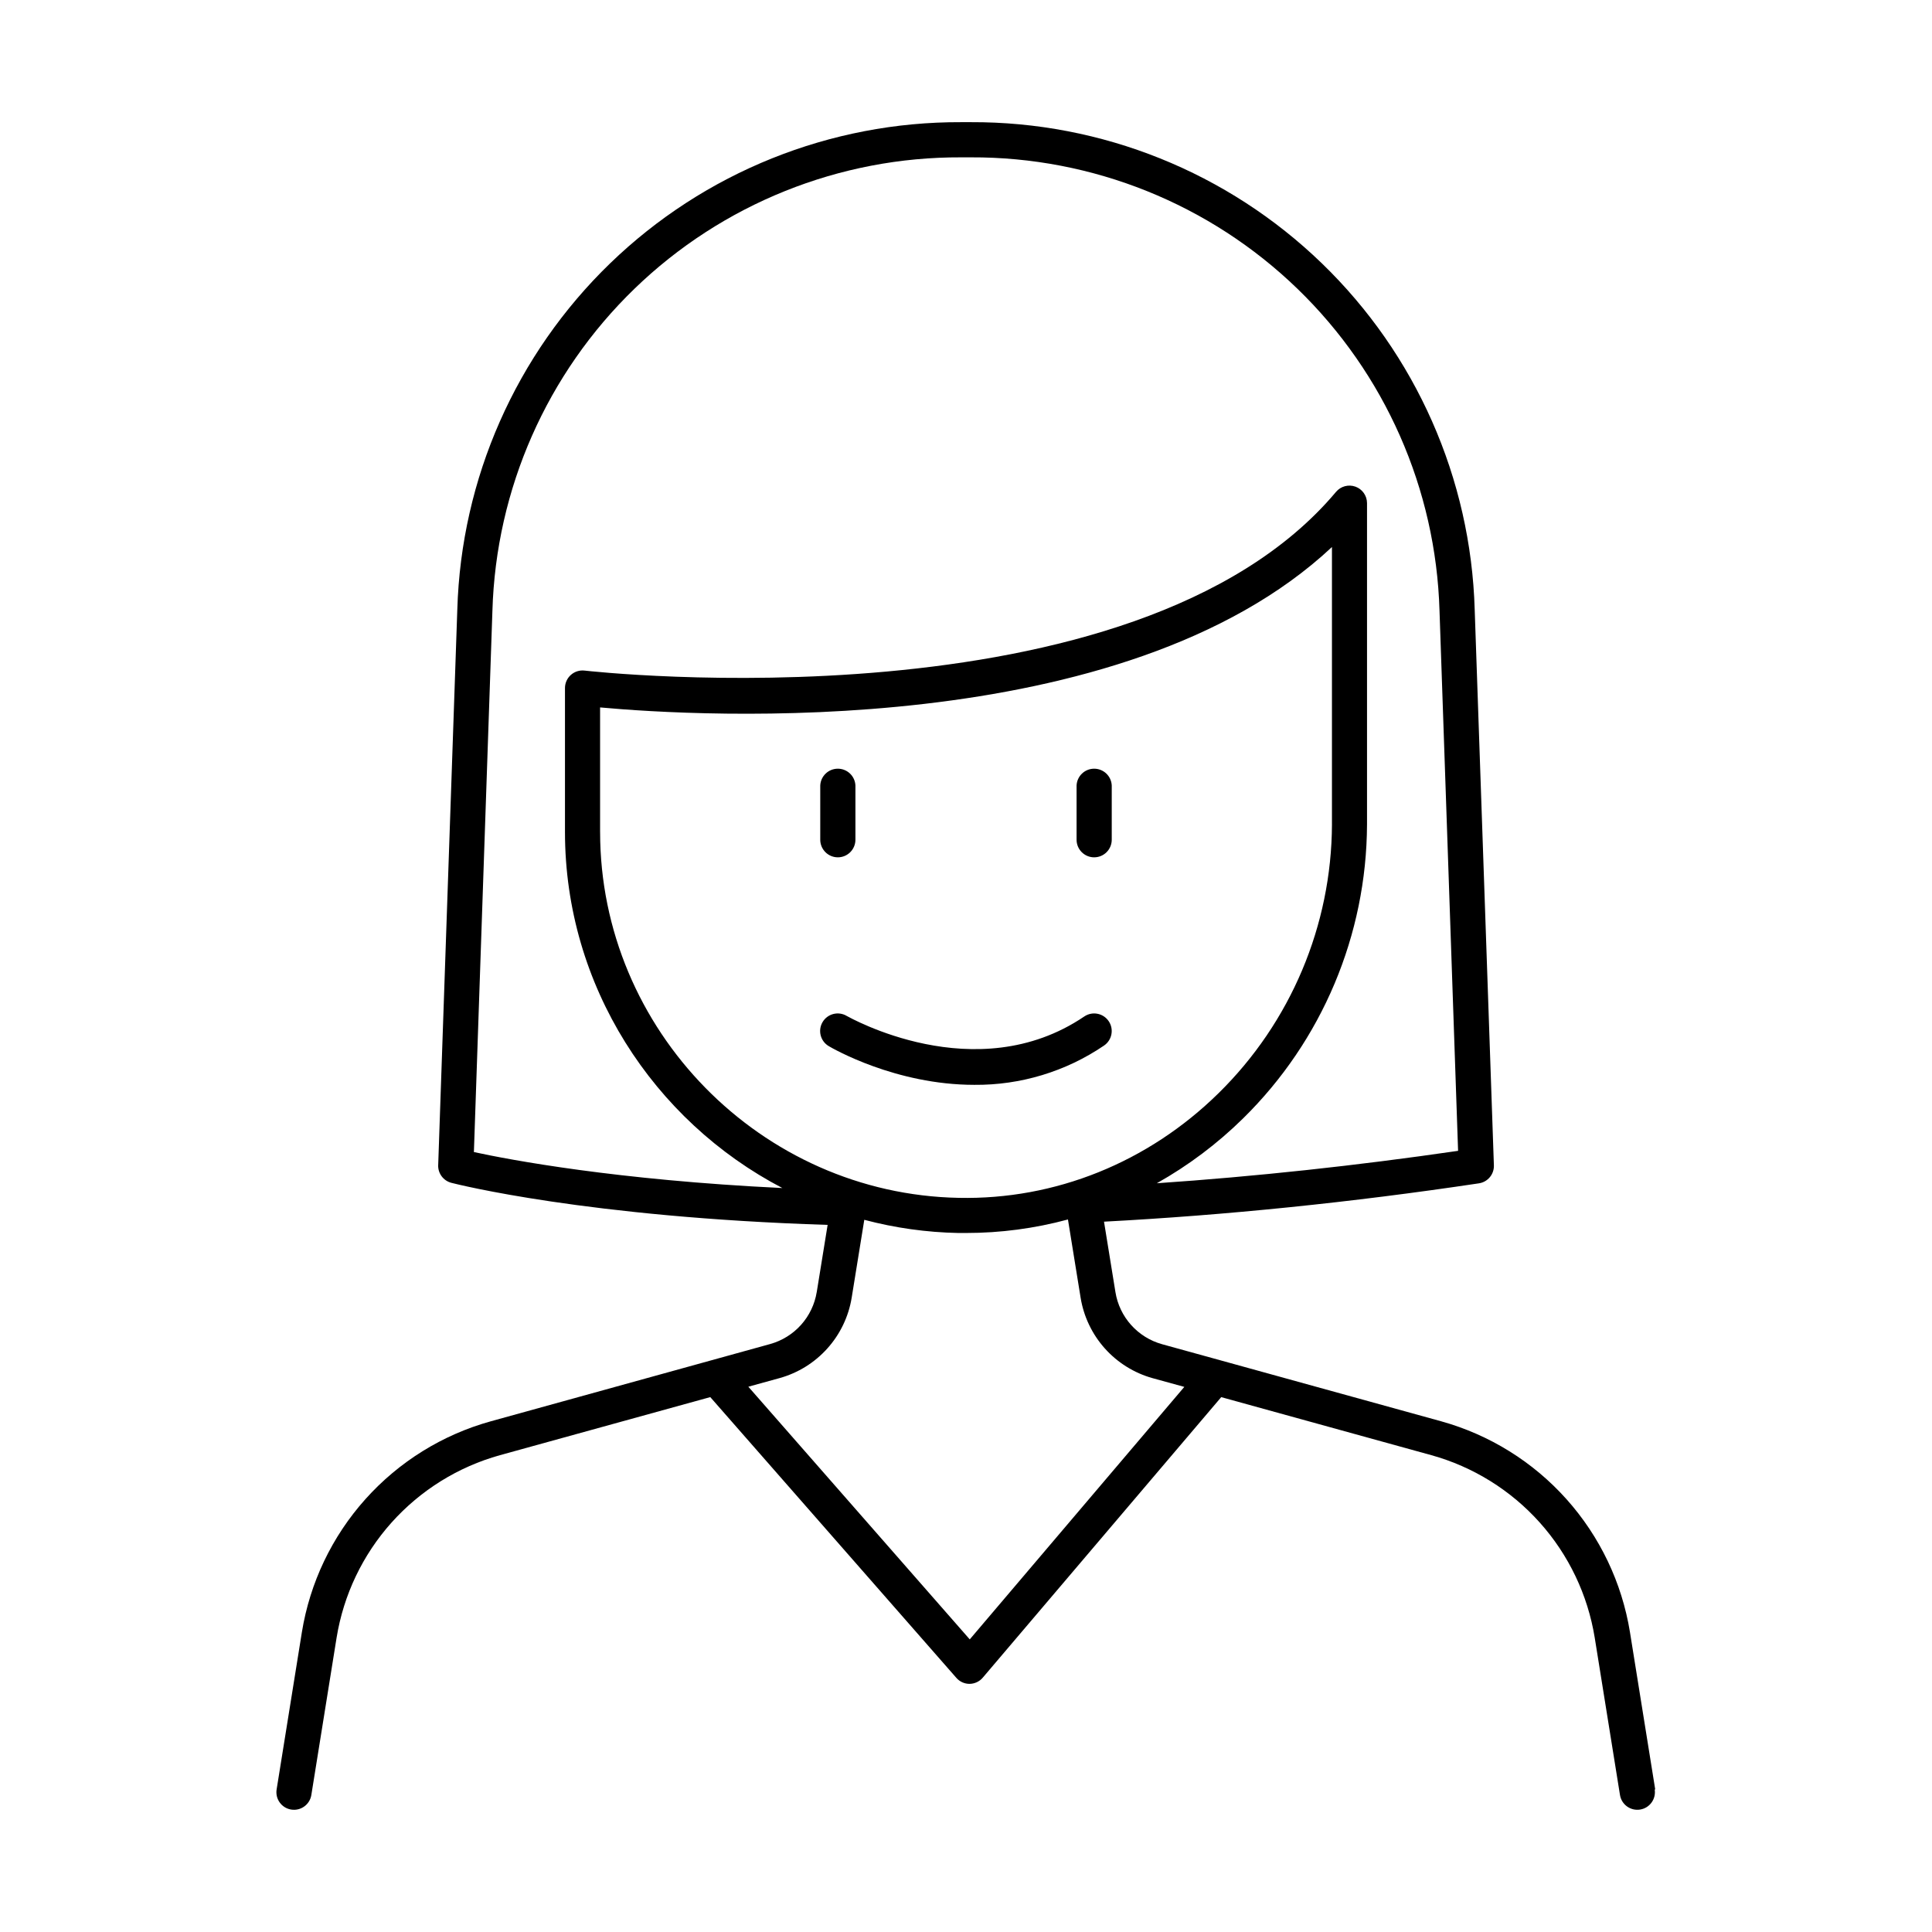 <?xml version="1.0" encoding="UTF-8"?>
<!-- The Best Svg Icon site in the world: iconSvg.co, Visit us! https://iconsvg.co -->
<svg fill="#000000" width="800px" height="800px" version="1.1" viewBox="144 144 512 512" xmlns="http://www.w3.org/2000/svg">
 <g>
  <path d="m436.57 421.09c2.129-1.441 2.688-4.336 1.246-6.469-1.445-2.129-4.34-2.688-6.473-1.242-28.781 19.484-62.613 0-62.977-0.156v-0.004c-2.215-1.305-5.066-0.57-6.375 1.645-1.309 2.215-0.57 5.07 1.645 6.375 1.043 0.621 17.711 10.254 38.562 10.254 12.246 0.109 24.238-3.519 34.371-10.402z"/>
  <path d="m582.65 618.22-6.691-41.664c-2.125-13.121-7.965-25.355-16.828-35.262-8.859-9.906-20.375-17.062-33.18-20.629l-58.383-16.129-15.617-4.309h0.004c-3.16-0.879-6-2.641-8.188-5.082-2.191-2.441-3.633-5.461-4.16-8.695l-3.031-18.695c32.227-1.703 65.645-5.106 99.383-10.164 2.332-0.363 4.023-2.414 3.938-4.773l-5.086-147.29c-1.02-34.695-15.555-67.613-40.504-91.742-24.949-24.129-58.34-37.551-93.047-37.41h-2.519c-34.707-0.141-68.098 13.281-93.047 37.41-24.949 24.129-39.484 57.047-40.5 91.742l-5.066 147.26-0.004-0.004c-0.074 2.184 1.379 4.129 3.496 4.676 1.457 0.375 36.062 9.141 99.711 11.148l-2.883 17.801h-0.004c-0.527 3.234-1.969 6.254-4.16 8.695-2.188 2.441-5.031 4.203-8.188 5.082l-74.047 20.477c-12.812 3.559-24.332 10.715-33.203 20.621s-14.715 22.145-16.844 35.27l-6.691 41.664c-0.406 2.539 1.32 4.93 3.863 5.336 2.539 0.406 4.93-1.32 5.336-3.863l6.691-41.672c1.84-11.359 6.894-21.953 14.566-30.527 7.676-8.574 17.645-14.773 28.73-17.855l55.734-15.391 65.211 74.402c0.879 1.012 2.152 1.594 3.492 1.594 1.355-0.012 2.637-0.613 3.512-1.645l63.191-74.34 55.684 15.379h0.004c11.086 3.082 21.055 9.281 28.73 17.855 7.672 8.574 12.727 19.168 14.566 30.527l6.691 41.672c0.406 2.543 2.797 4.269 5.336 3.863 2.543-0.406 4.269-2.797 3.863-5.336zm-279.62-253.73v-33.016c25.938 2.383 138.68 9.27 193.95-42.508v73.516h0.004c-0.113 26.805-10.938 52.449-30.062 71.23-18.695 18.371-43.297 28.27-68.879 27.73-52.352-1.004-95.008-44.496-95.008-96.953zm-28.535-58.617c0.938-32.281 14.457-62.922 37.668-85.375 23.215-22.453 54.285-34.941 86.582-34.801h2.519c32.289-0.129 63.352 12.363 86.559 34.816 23.207 22.449 36.723 53.082 37.664 85.359l4.922 143.11c-27.012 3.938-53.766 6.809-79.832 8.59h-0.004c8.367-4.703 16.07-10.5 22.906-17.23 20.879-20.539 32.684-48.57 32.797-77.855v-85.184c-0.016-1.949-1.246-3.68-3.078-4.34-1.836-0.656-3.883-0.105-5.137 1.387-53.473 63.656-197.71 47.535-199.14 47.359-1.316-0.152-2.641 0.262-3.633 1.148-0.992 0.883-1.562 2.148-1.562 3.477v38.16c0 40.746 23.477 76.547 57.613 94.348-43.996-2.117-72.195-7.469-81.75-9.535zm126.5 272.58-58.676-66.961 8.316-2.293h-0.004c4.875-1.359 9.258-4.086 12.637-7.856 3.379-3.769 5.613-8.426 6.434-13.418l3.344-20.664c8.137 2.156 16.5 3.328 24.918 3.492h2.027c9.129 0.004 18.215-1.199 27.027-3.582l3.356 20.734c0.812 4.996 3.039 9.66 6.41 13.434 3.375 3.777 7.758 6.512 12.633 7.879l8.441 2.32z"/>
  <path d="m366.04 371.2c2.574-0.004 4.656-2.09 4.656-4.664v-14.375c-0.113-2.488-2.168-4.449-4.66-4.449-2.492 0-4.543 1.961-4.66 4.449v14.387c0.008 2.57 2.094 4.652 4.664 4.652z"/>
  <path d="m433.96 371.2c1.238 0 2.422-0.488 3.297-1.363s1.367-2.062 1.367-3.301v-14.375c-0.113-2.488-2.168-4.449-4.66-4.449-2.492 0-4.543 1.961-4.66 4.449v14.387c0.008 2.566 2.086 4.648 4.656 4.652z"/>
 </g>
</svg>